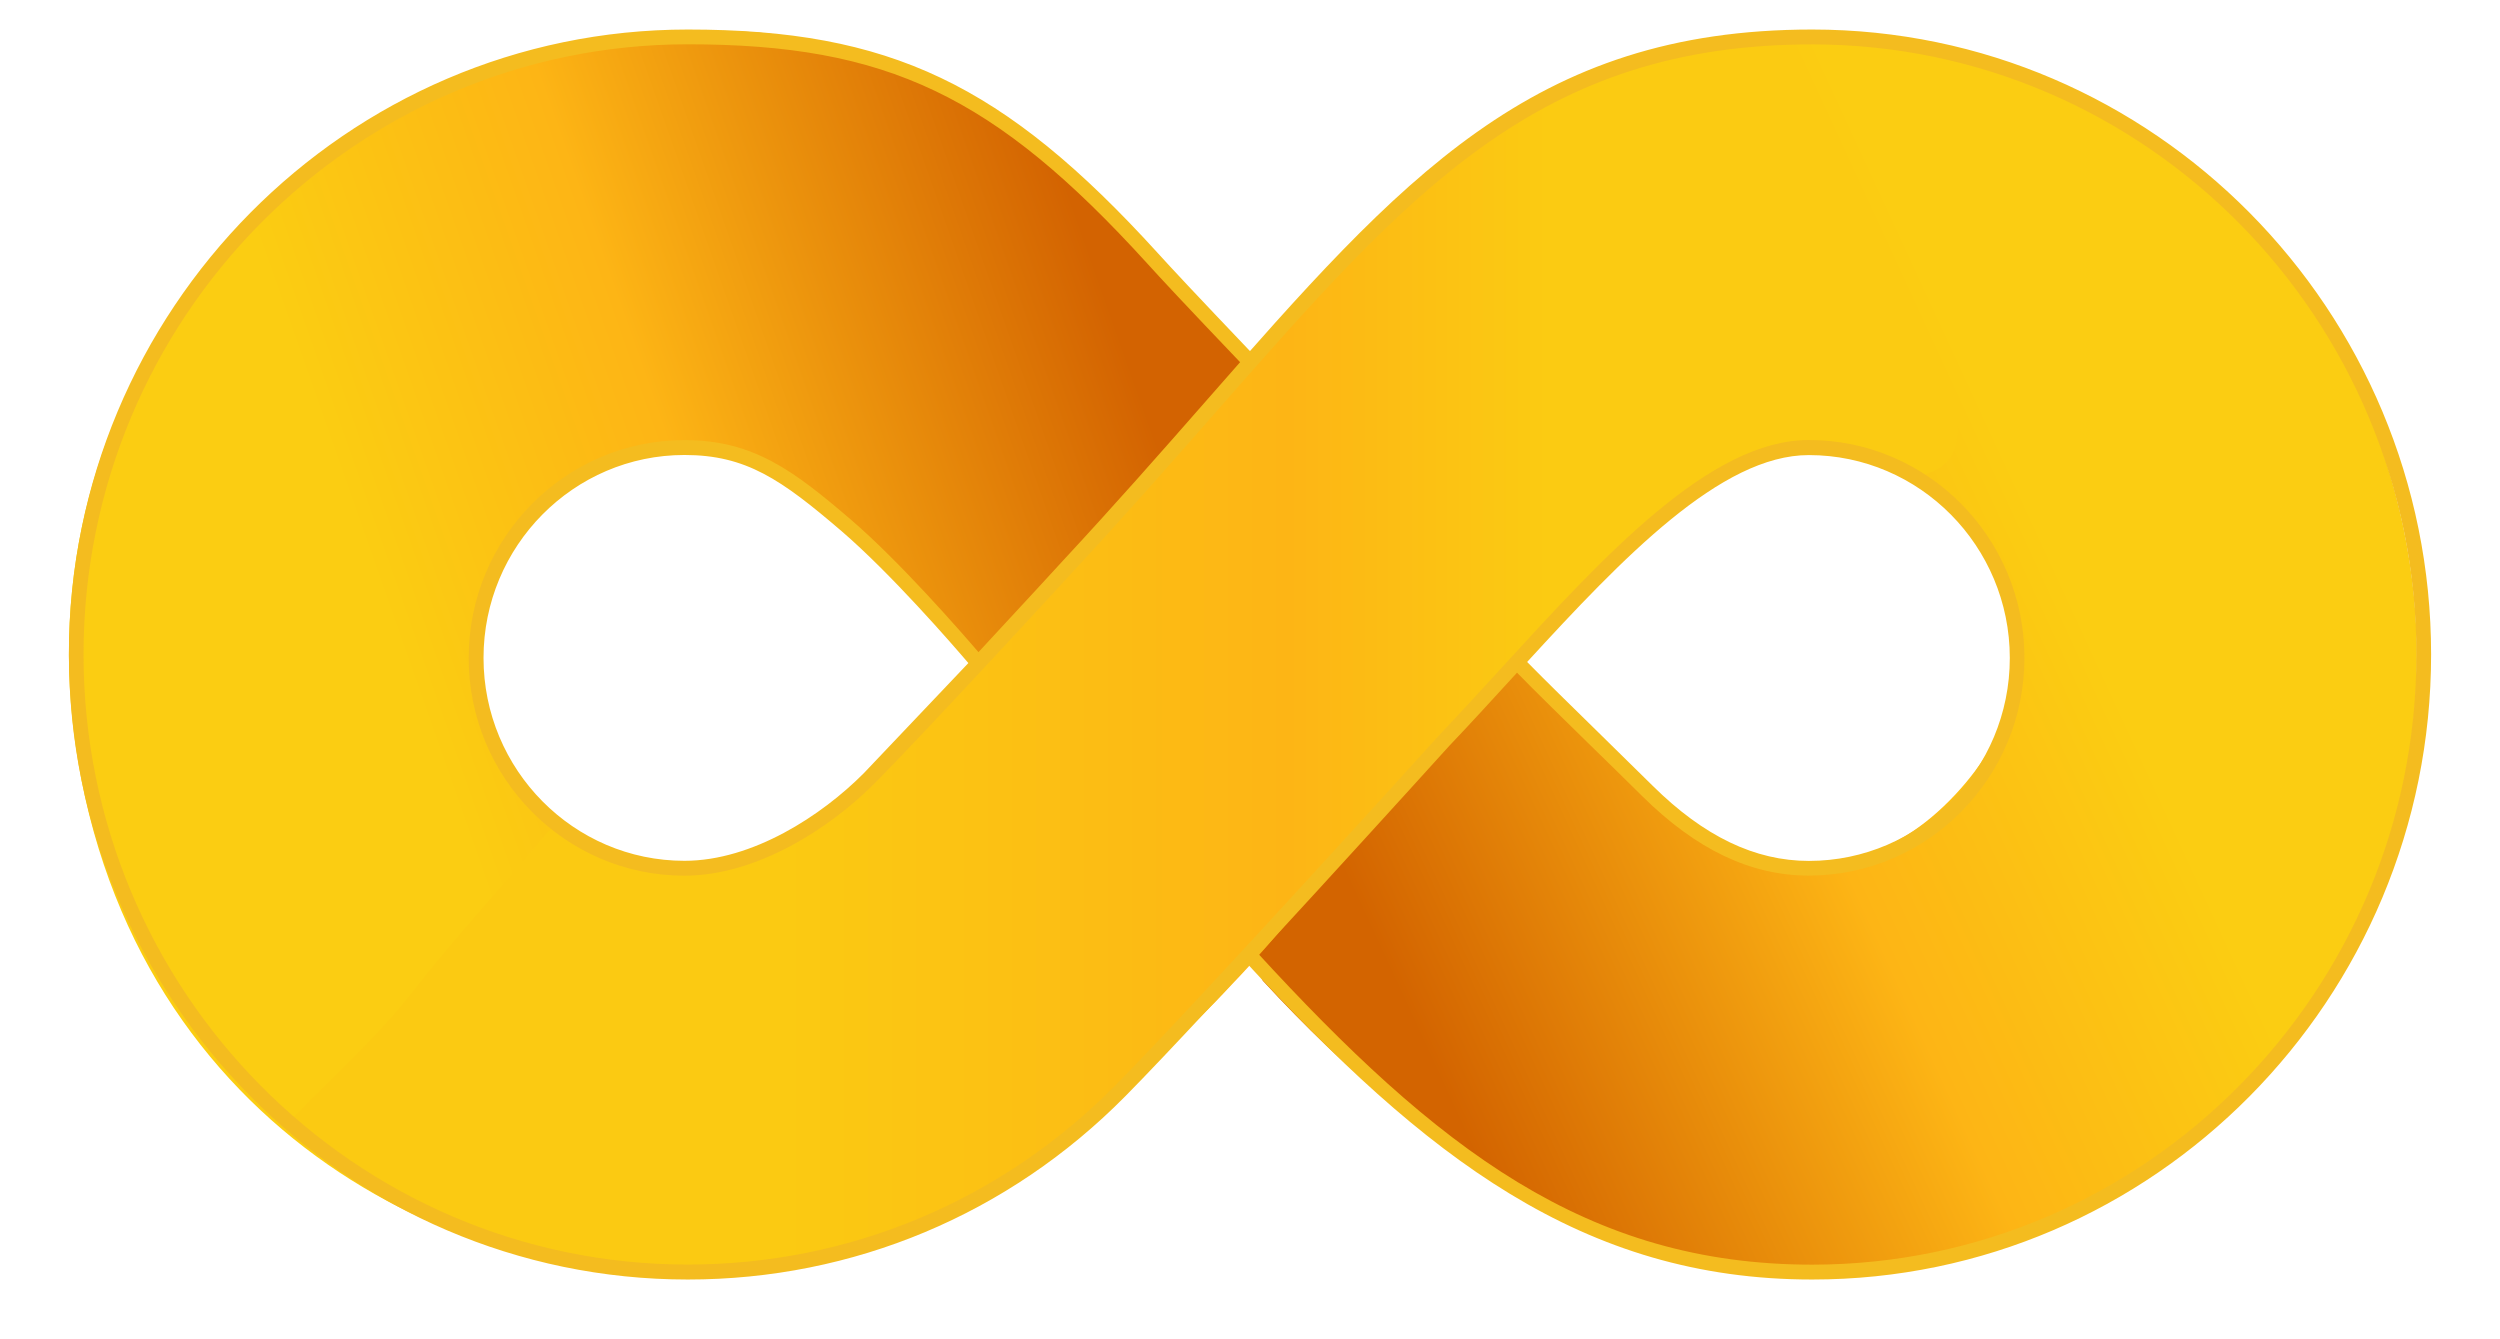 <?xml version="1.0" encoding="utf-8"?>
<svg xmlns="http://www.w3.org/2000/svg" fill="none" height="136" viewBox="0 0 254 136" width="254">
<path d="M128.297 99.641C163.189 137.557 189.779 129.154 204.446 125.899C229.42 117.536 254.773 85 242.261 46.378C230.437 9.922 193.59 -1.474 169.305 5.62C154.029 9.66 158.829 46.932 175.272 45.36C191.166 43.839 192.742 46.721 195.286 48.262C204.117 53.562 210.422 68.112 198.679 80.707C185.558 94.784 171.36 83.085 171.36 83.085C171.36 83.085 168.617 81.655 154.199 67.961C148.013 62.107 119.826 83.529 128.297 99.641Z" fill="url(#paint0_linear_29_6002)"/>
<path d="M128.227 38.891C93.007 -5.424 71.954 2.909 53.735 5.489C28.093 11.434 -0.194 41.41 8.657 81.05C17.018 118.473 52.638 133.325 77.482 128.579C93.067 126.01 91.769 88.446 75.257 88.446C59.293 88.446 57.995 85.423 55.601 83.65C49.285 77.281 43.997 62.248 55.252 51.023C69.629 38.257 82.67 51.255 82.67 51.255C82.67 51.255 87.26 52.938 100.34 67.951C105.987 74.641 136.419 53.703 128.227 38.891Z" fill="url(#paint1_linear_29_6002)"/>
<path d="M195.287 48.262C207.769 45.32 183.862 18.084 182.515 4.693C182.445 3.967 181.827 3.423 181.108 3.463C155.067 4.723 140.67 21.228 121.493 43.073C117.033 48.161 112.413 53.421 107.155 59.074C107.135 59.094 106.925 59.316 106.576 59.699C103.573 62.873 100.729 65.855 98.135 68.566L97.437 69.301C89.954 77.14 84.725 82.521 84.087 83.186C84.037 83.237 83.997 83.277 83.937 83.317C79.707 86.693 74.788 88.537 69.24 88.537C67.195 88.537 65.309 87.74 63.443 87.186C61.318 86.552 59.851 86.068 58.026 84.808C57.856 84.688 57.577 84.516 57.287 84.345C56.709 84.002 55.98 84.123 55.551 84.637C51.37 89.705 46.092 95.388 42.111 100.527C38.43 105.273 33.95 109.263 29.789 113.546C29.21 114.14 29.3 115.128 29.969 115.611C42.231 124.488 55.102 129.174 70.388 129.174C85.194 129.174 98.205 124.76 109.34 115.158C109.44 115.067 109.53 114.966 109.609 114.855L110.288 113.808C110.398 113.636 110.537 113.495 110.707 113.394C110.946 113.243 111.276 113.032 111.346 112.971C112.483 111.974 113.77 111.097 114.848 110.009C117.572 107.258 120.515 105.041 125.144 100.033C130.163 94.834 135.87 87.448 138.035 84.778C167.519 51.547 172.987 49.582 173.256 49.542C173.266 49.542 173.266 49.532 173.276 49.532C175.062 48.584 179.432 46.358 181.967 45.541C182.445 45.38 182.323 46.166 182.555 45.431C182.775 44.736 187.973 45.521 195.287 48.262Z" fill="url(#paint2_linear_29_6002)"/>
<path d="M69.879 130C35.207 130 7 101.515 7 66.5C7 31.485 35.207 3 69.879 3C90.392 3 101.996 8.522 117.631 25.712C119.088 27.314 120.954 29.329 127.549 36.251L126.471 37.299C119.856 30.367 117.99 28.342 116.524 26.729C101.029 9.701 90.133 4.501 69.869 4.501C36.025 4.501 8.487 32.312 8.487 66.49C8.487 100.668 36.025 128.479 69.869 128.479C86.272 128.479 101.697 122.02 113.291 110.301C121.782 101.716 145.918 75.034 146.157 74.763C148.292 72.516 150.457 70.148 152.553 67.86C162.969 56.474 173.735 44.705 183.772 44.705C195.855 44.705 205.683 54.63 205.683 66.832C205.683 79.035 195.855 88.96 183.772 88.96C177.876 88.96 172.348 86.32 166.86 80.899C164.965 79.025 163.079 77.171 161.283 75.427C158.479 72.687 156.005 70.258 154.129 68.344C153.969 68.515 153.81 68.697 153.65 68.868C151.545 71.165 149.38 73.543 147.245 75.78C147.015 76.032 122.859 102.744 114.349 111.359C102.475 123.39 86.681 130 69.879 130ZM155.157 67.256C157.033 69.16 159.517 71.599 162.341 74.359C164.127 76.113 166.022 77.967 167.918 79.841C173.106 84.97 178.295 87.469 183.782 87.469C195.037 87.469 204.196 78.219 204.196 66.853C204.196 55.487 195.037 46.237 183.782 46.237C174.852 46.227 164.885 56.656 155.157 67.256Z" fill="#F4BC1F"/>
<path d="M184.122 130C160.824 130 144.79 117.606 126.461 97.625L127.559 96.597C146.077 116.8 161.263 128.489 184.122 128.489C217.965 128.489 245.503 100.678 245.503 66.5C245.503 32.322 217.965 4.511 184.122 4.511C156.314 4.511 143.244 19.414 123.448 41.965C118.978 47.053 114.359 52.323 109.091 57.996C108.951 58.157 94.284 74.138 88.816 79.629C84.326 84.143 76.893 88.97 69.53 88.97C57.447 88.97 47.619 79.045 47.619 66.843C47.619 54.64 57.447 44.715 69.53 44.715C76.524 44.715 80.595 47.779 86.462 52.806C91.45 57.089 97.567 64.112 99.412 66.258C103.962 61.361 107.923 57.049 107.993 56.968C113.251 51.305 117.871 46.056 122.331 40.967C142.386 18.104 155.636 3 184.122 3C218.794 3 247 31.485 247 66.5C247 101.515 218.794 130 184.122 130ZM98.385 67.367C96.708 65.402 90.502 58.258 85.494 53.955C79.367 48.706 75.796 46.227 69.54 46.227C58.285 46.227 49.126 55.477 49.126 66.843C49.126 78.209 58.285 87.458 69.54 87.458C76.454 87.458 83.488 82.864 87.769 78.551" fill="#F4BC1F"/>
<defs>
<linearGradient gradientUnits="userSpaceOnUse" id="paint0_linear_29_6002" x1="236.147" x2="125.946" y1="42.686" y2="93.521">
<stop offset="0.253" stop-color="#FBCD12"/>
<stop offset="0.52" stop-color="#FDB515"/>
<stop offset="0.904" stop-color="#D36400"/>
</linearGradient>
<linearGradient gradientUnits="userSpaceOnUse" id="paint1_linear_29_6002" x1="14.444" x2="129.956" y1="85.308" y2="44.665">
<stop offset="0.253" stop-color="#FBCD12"/>
<stop offset="0.52" stop-color="#FDB515"/>
<stop offset="0.904" stop-color="#D36301"/>
</linearGradient>
<linearGradient gradientUnits="userSpaceOnUse" id="paint2_linear_29_6002" x1="29.425" x2="188.963" y1="66.326" y2="66.326">
<stop offset="0.315" stop-color="#FBCA12"/>
<stop offset="0.636" stop-color="#FDB515"/>
<stop offset="0.801" stop-color="#FBCB12"/>
</linearGradient>
</defs>
</svg>